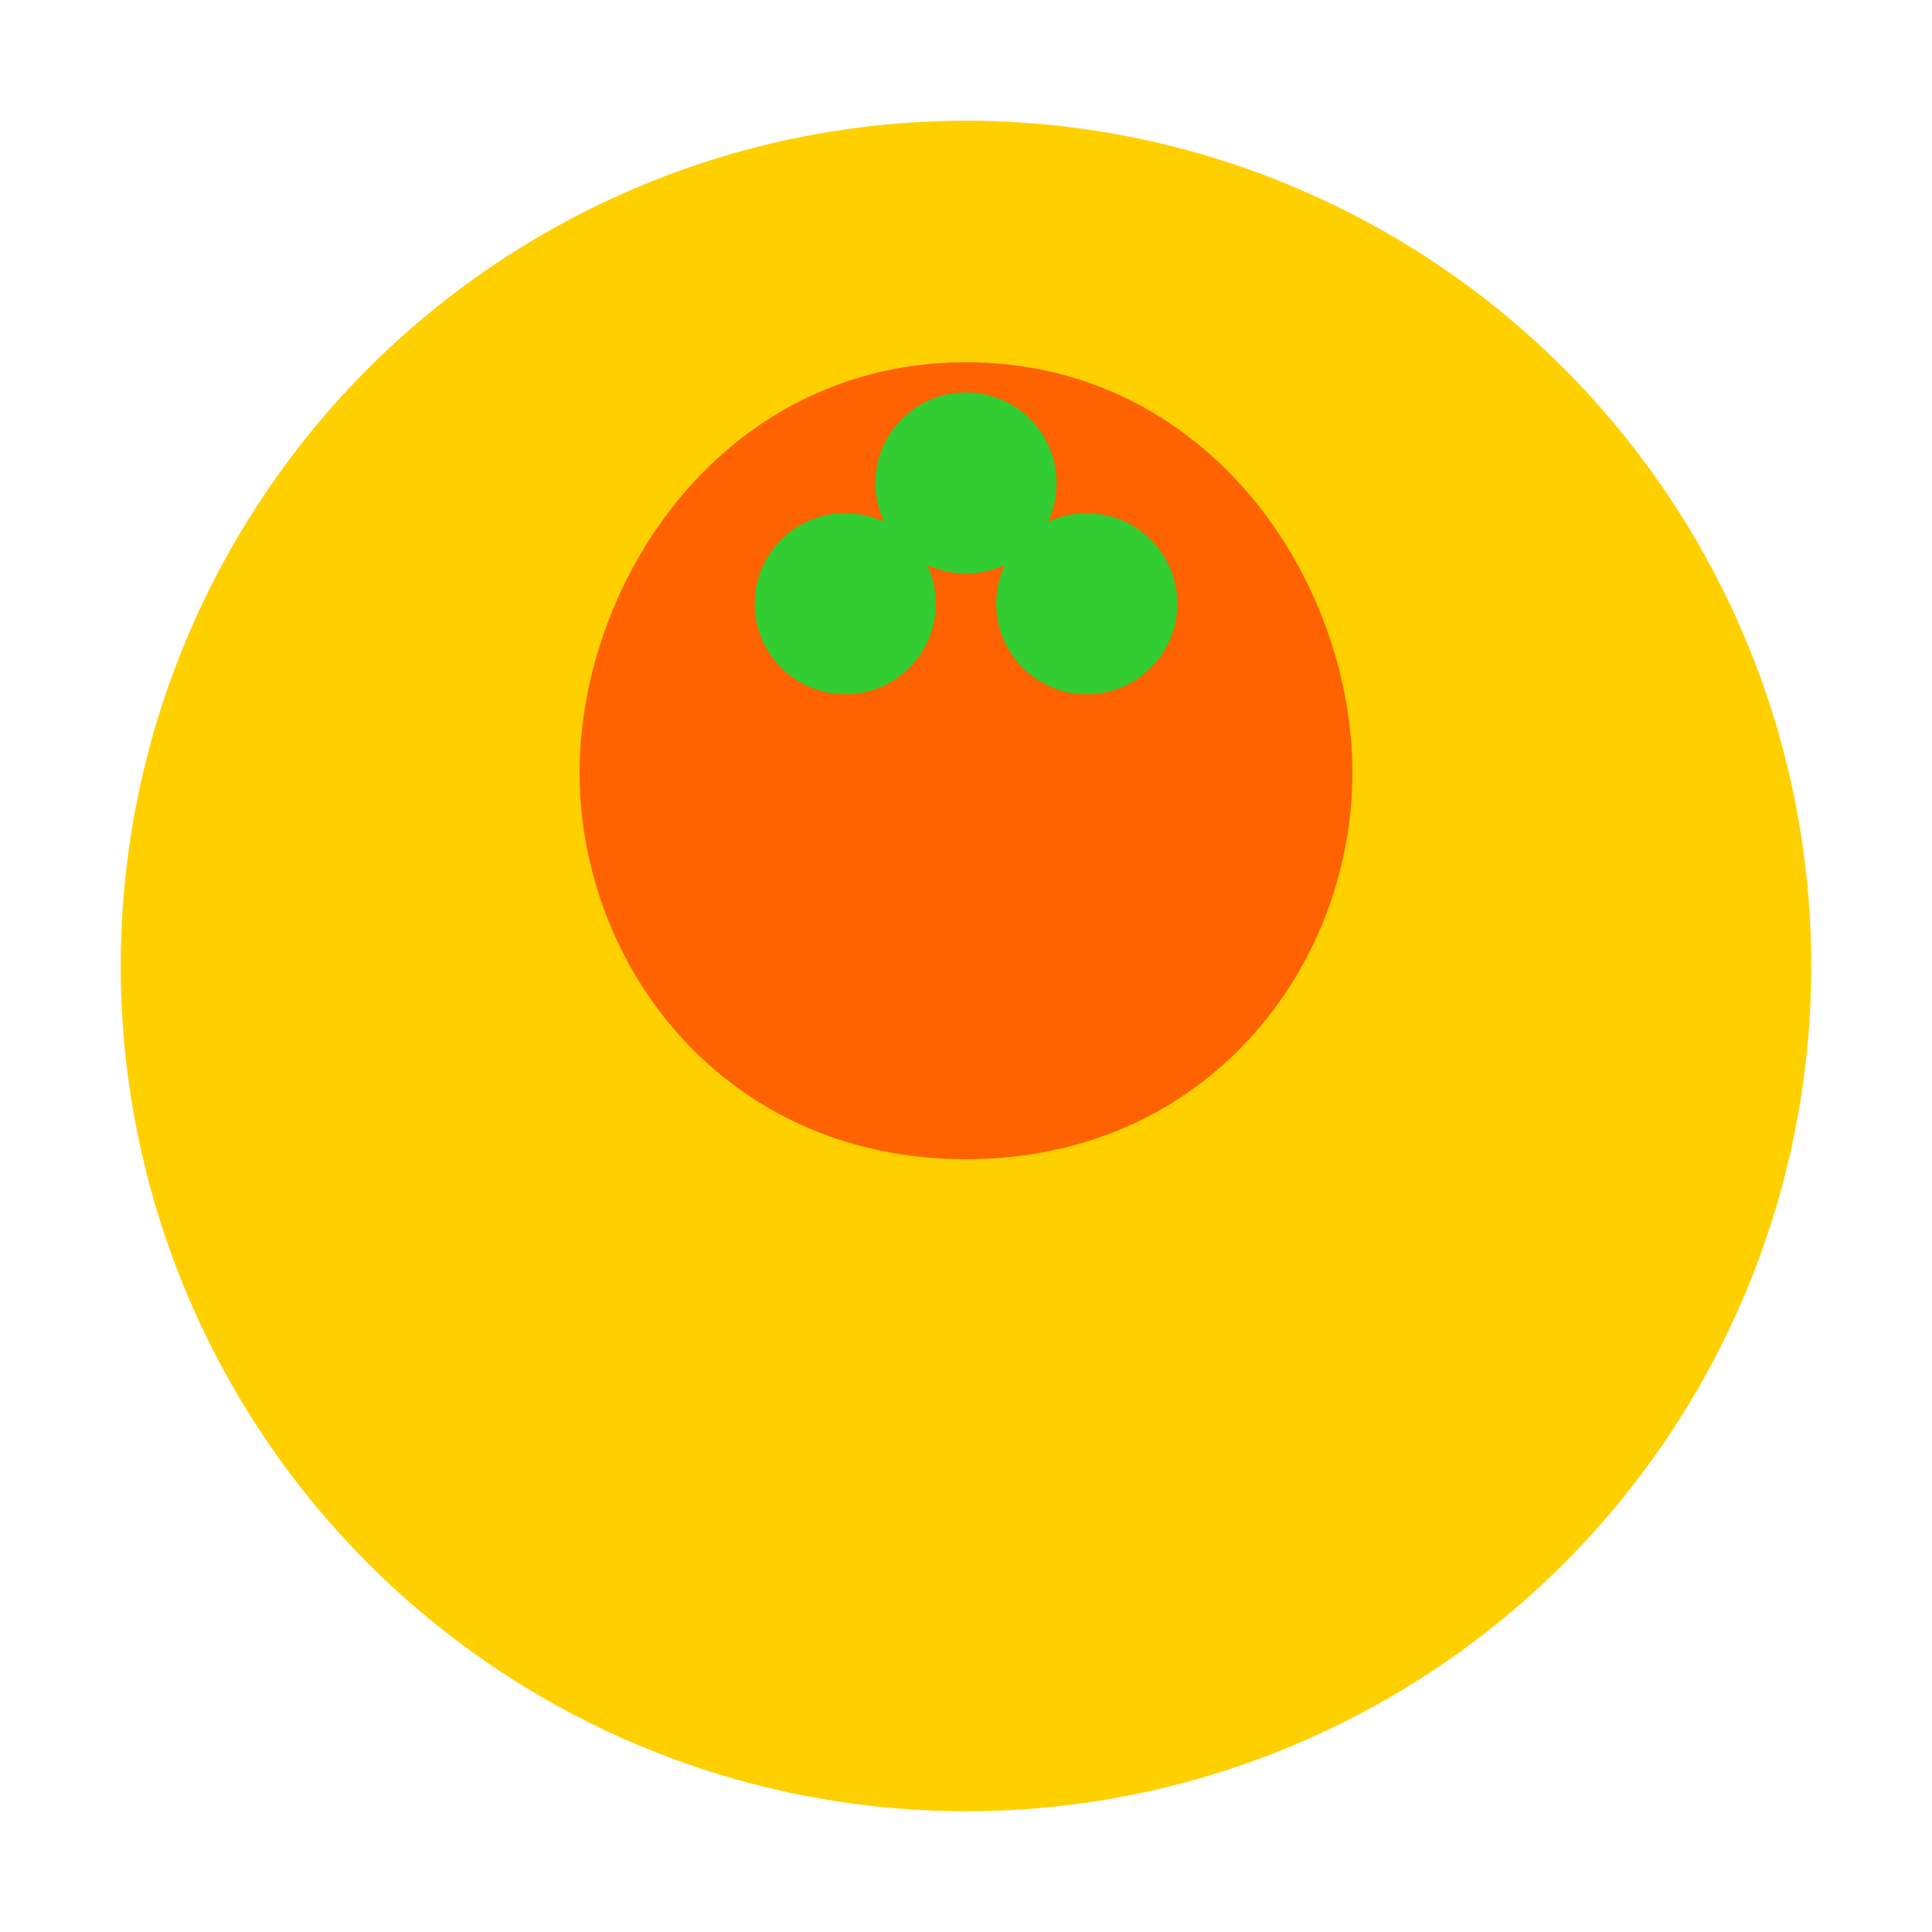 <svg width="32" height="32" viewBox="0 0 32 32" fill="none" xmlns="http://www.w3.org/2000/svg">
  <circle cx="16" cy="16" r="14" fill="#ffd000"/>
  <path d="M16 6C12 6 9.6 9.6 9.6 12.8C9.6 16 12 19.2 16 19.2C20 19.2 22.4 16 22.4 12.8C22.4 9.6 20 6 16 6Z" fill="#ff6200"/>
  <ellipse cx="16" cy="24" rx="4.8" ry="1.6" fill="#ffd000"/>
  <circle cx="14" cy="10" r="1.5" fill="#32CD32"/>
  <circle cx="18" cy="10" r="1.5" fill="#32CD32"/>
  <circle cx="16" cy="8" r="1.5" fill="#32CD32"/>
</svg>
